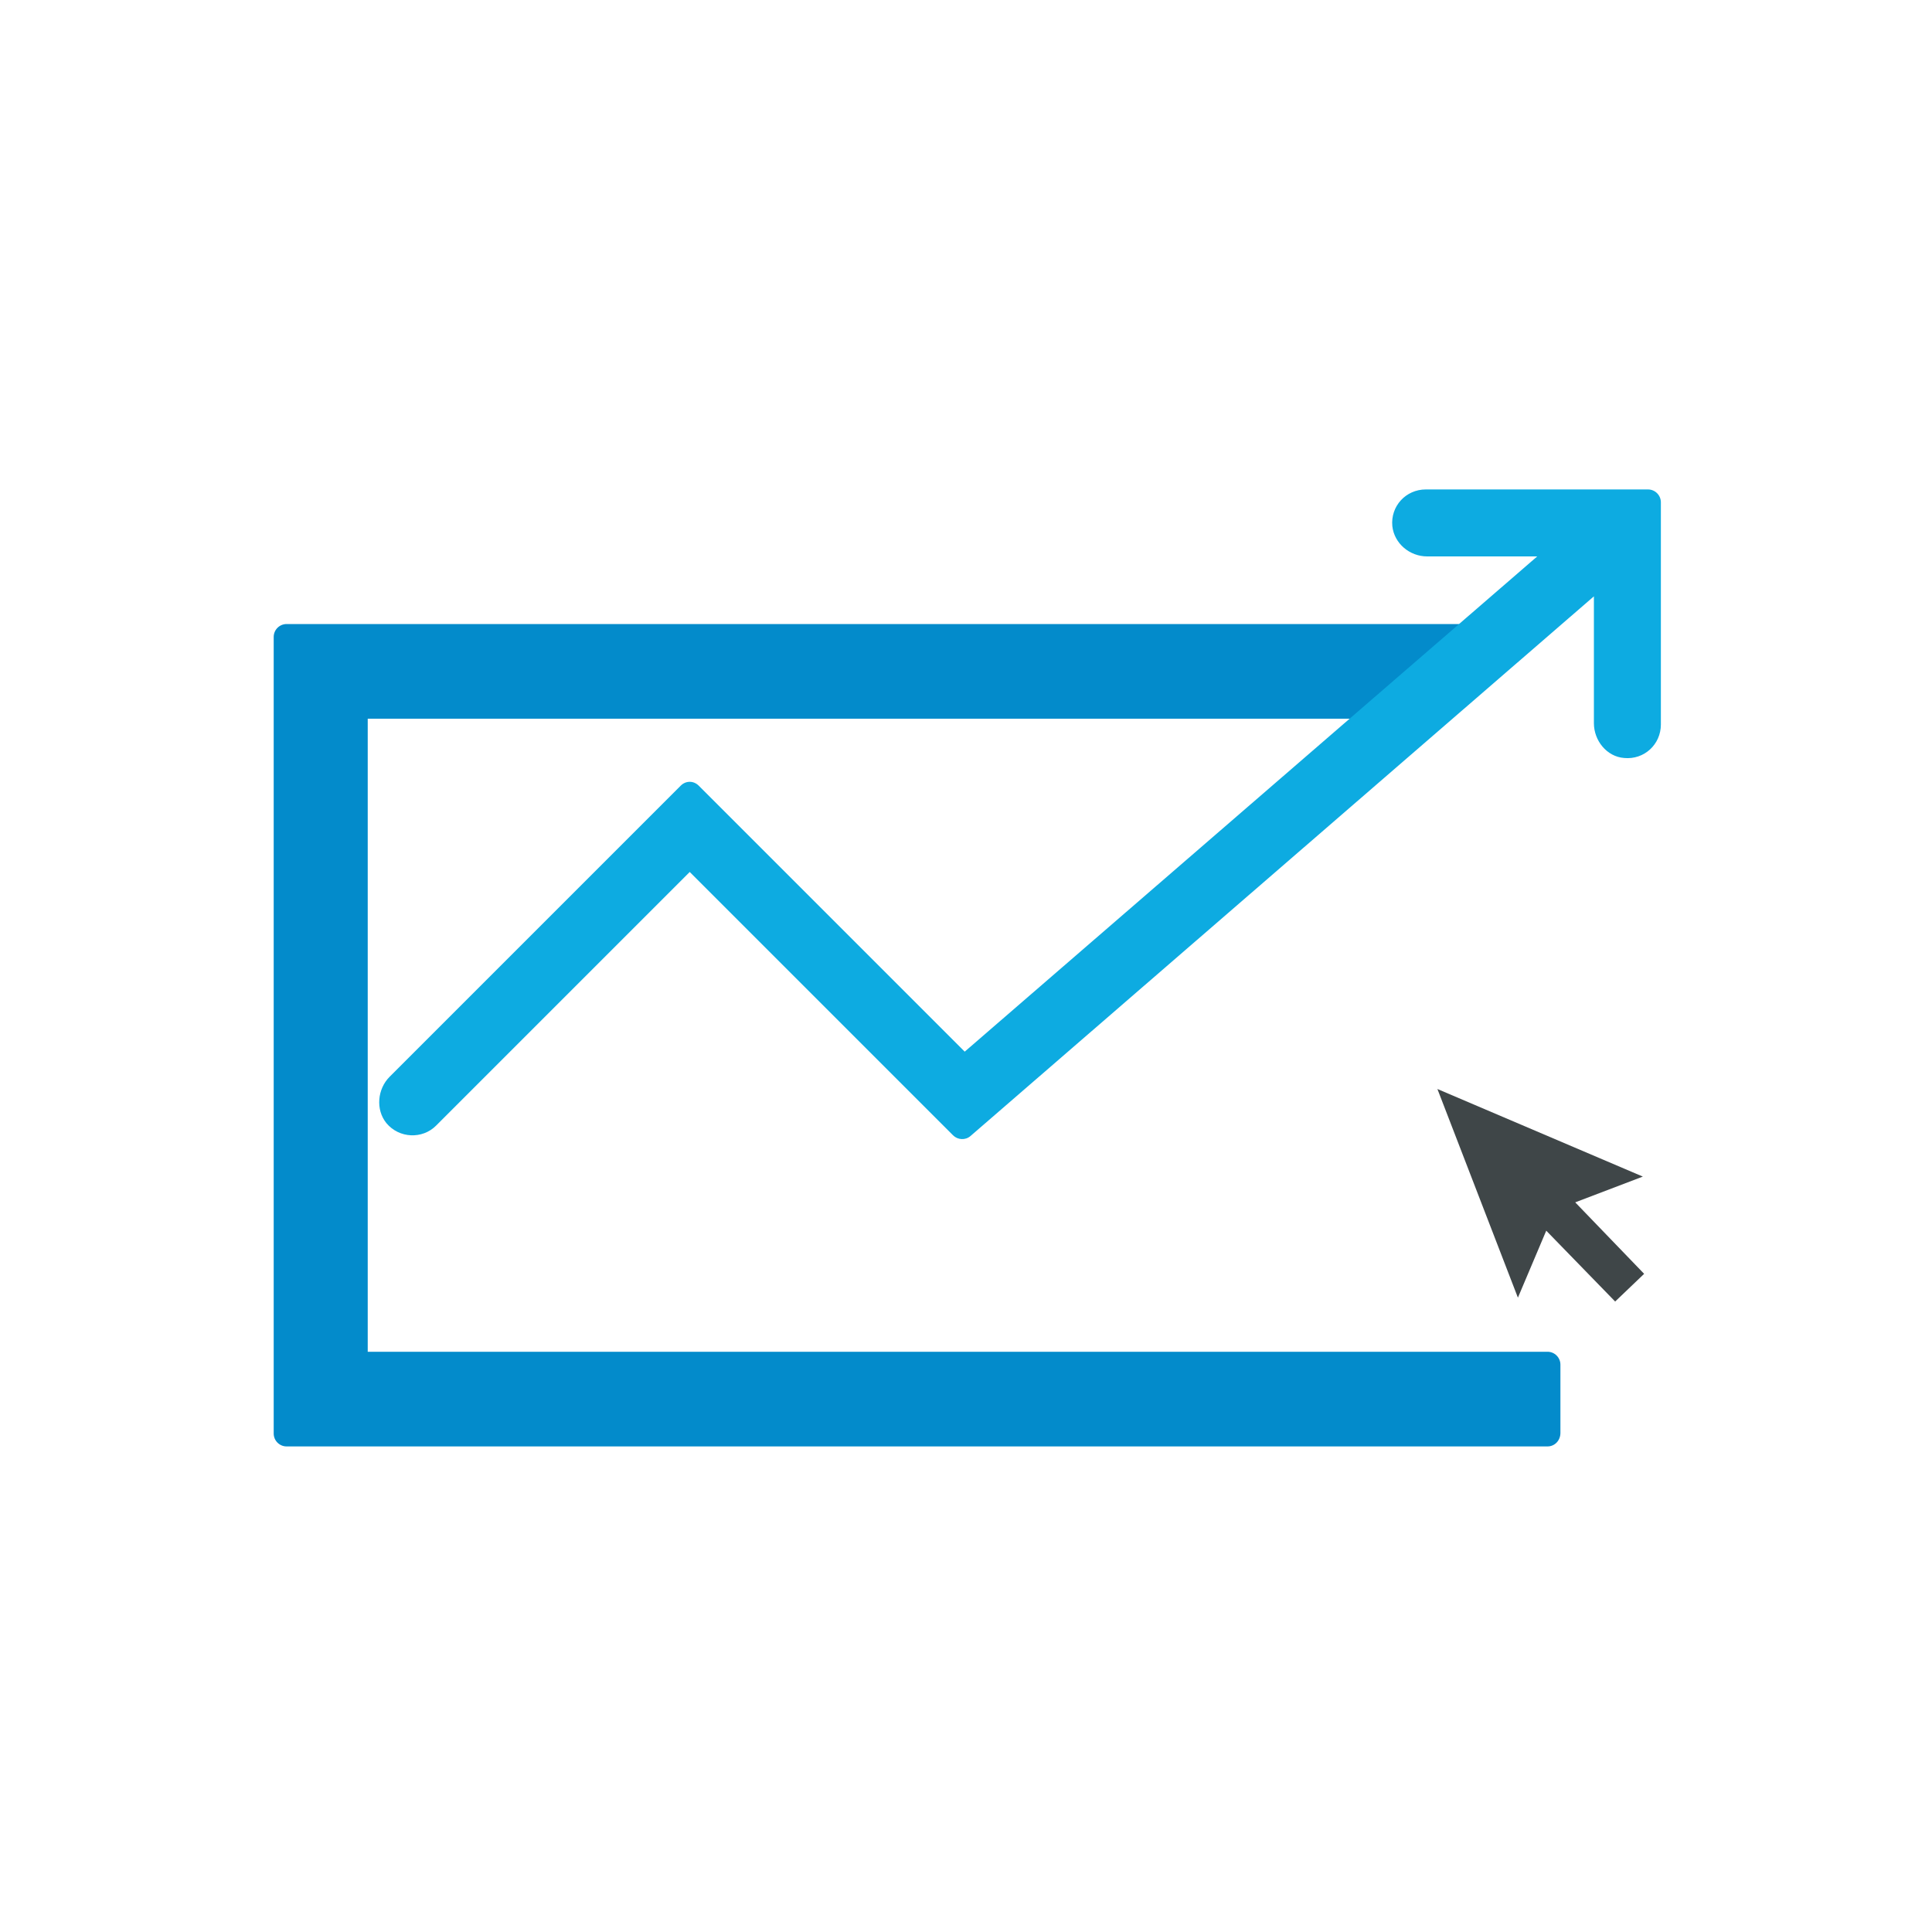 <svg version="1.1" id="Слой_1" xmlns="http://www.w3.org/2000/svg" x="0" y="0" viewBox="0 0 300 300" xml:space="preserve"><style>.st2{fill:none;stroke:#038bcb;stroke-width:3;stroke-miterlimit:10}</style><path d="M240.3 224.6H44.5c-1.1 0-2-.9-2-2V98.9c0-1.1.9-2 2-2h182.9v9.4c0 2.9-2.4 5.3-5.3 5.3h-165v98.3h183.2c1.1 0 2 .9 2 2v10.6c0 1.2-.9 2.1-2 2.1z" fill="#038bcb"/><path d="M221.4 76c-3.1 0-5.5 2.6-5.2 5.7.3 2.7 2.7 4.7 5.4 4.7h17.1l-88.9 76.9-41.3-41.3c-.8-.8-2-.8-2.8 0l-45.2 45.2c-1.9 1.9-2.2 5.1-.5 7.2 2 2.4 5.6 2.5 7.7.4l39.4-39.4 40.9 40.9c.7.7 1.9.8 2.7.1l96.8-83.8v19.7c0 2.7 2 5.2 4.7 5.4 3.1.3 5.7-2.1 5.7-5.2V78c0-1.1-.9-2-2-2h-34.5z" fill="#0dabe1"/><path fill="#3f4648" d="M255.3 197.8l-10.7-11.1 10.5-4-31.9-13.6 12.5 32.4 4.4-10.4 10.7 11z"/></svg>